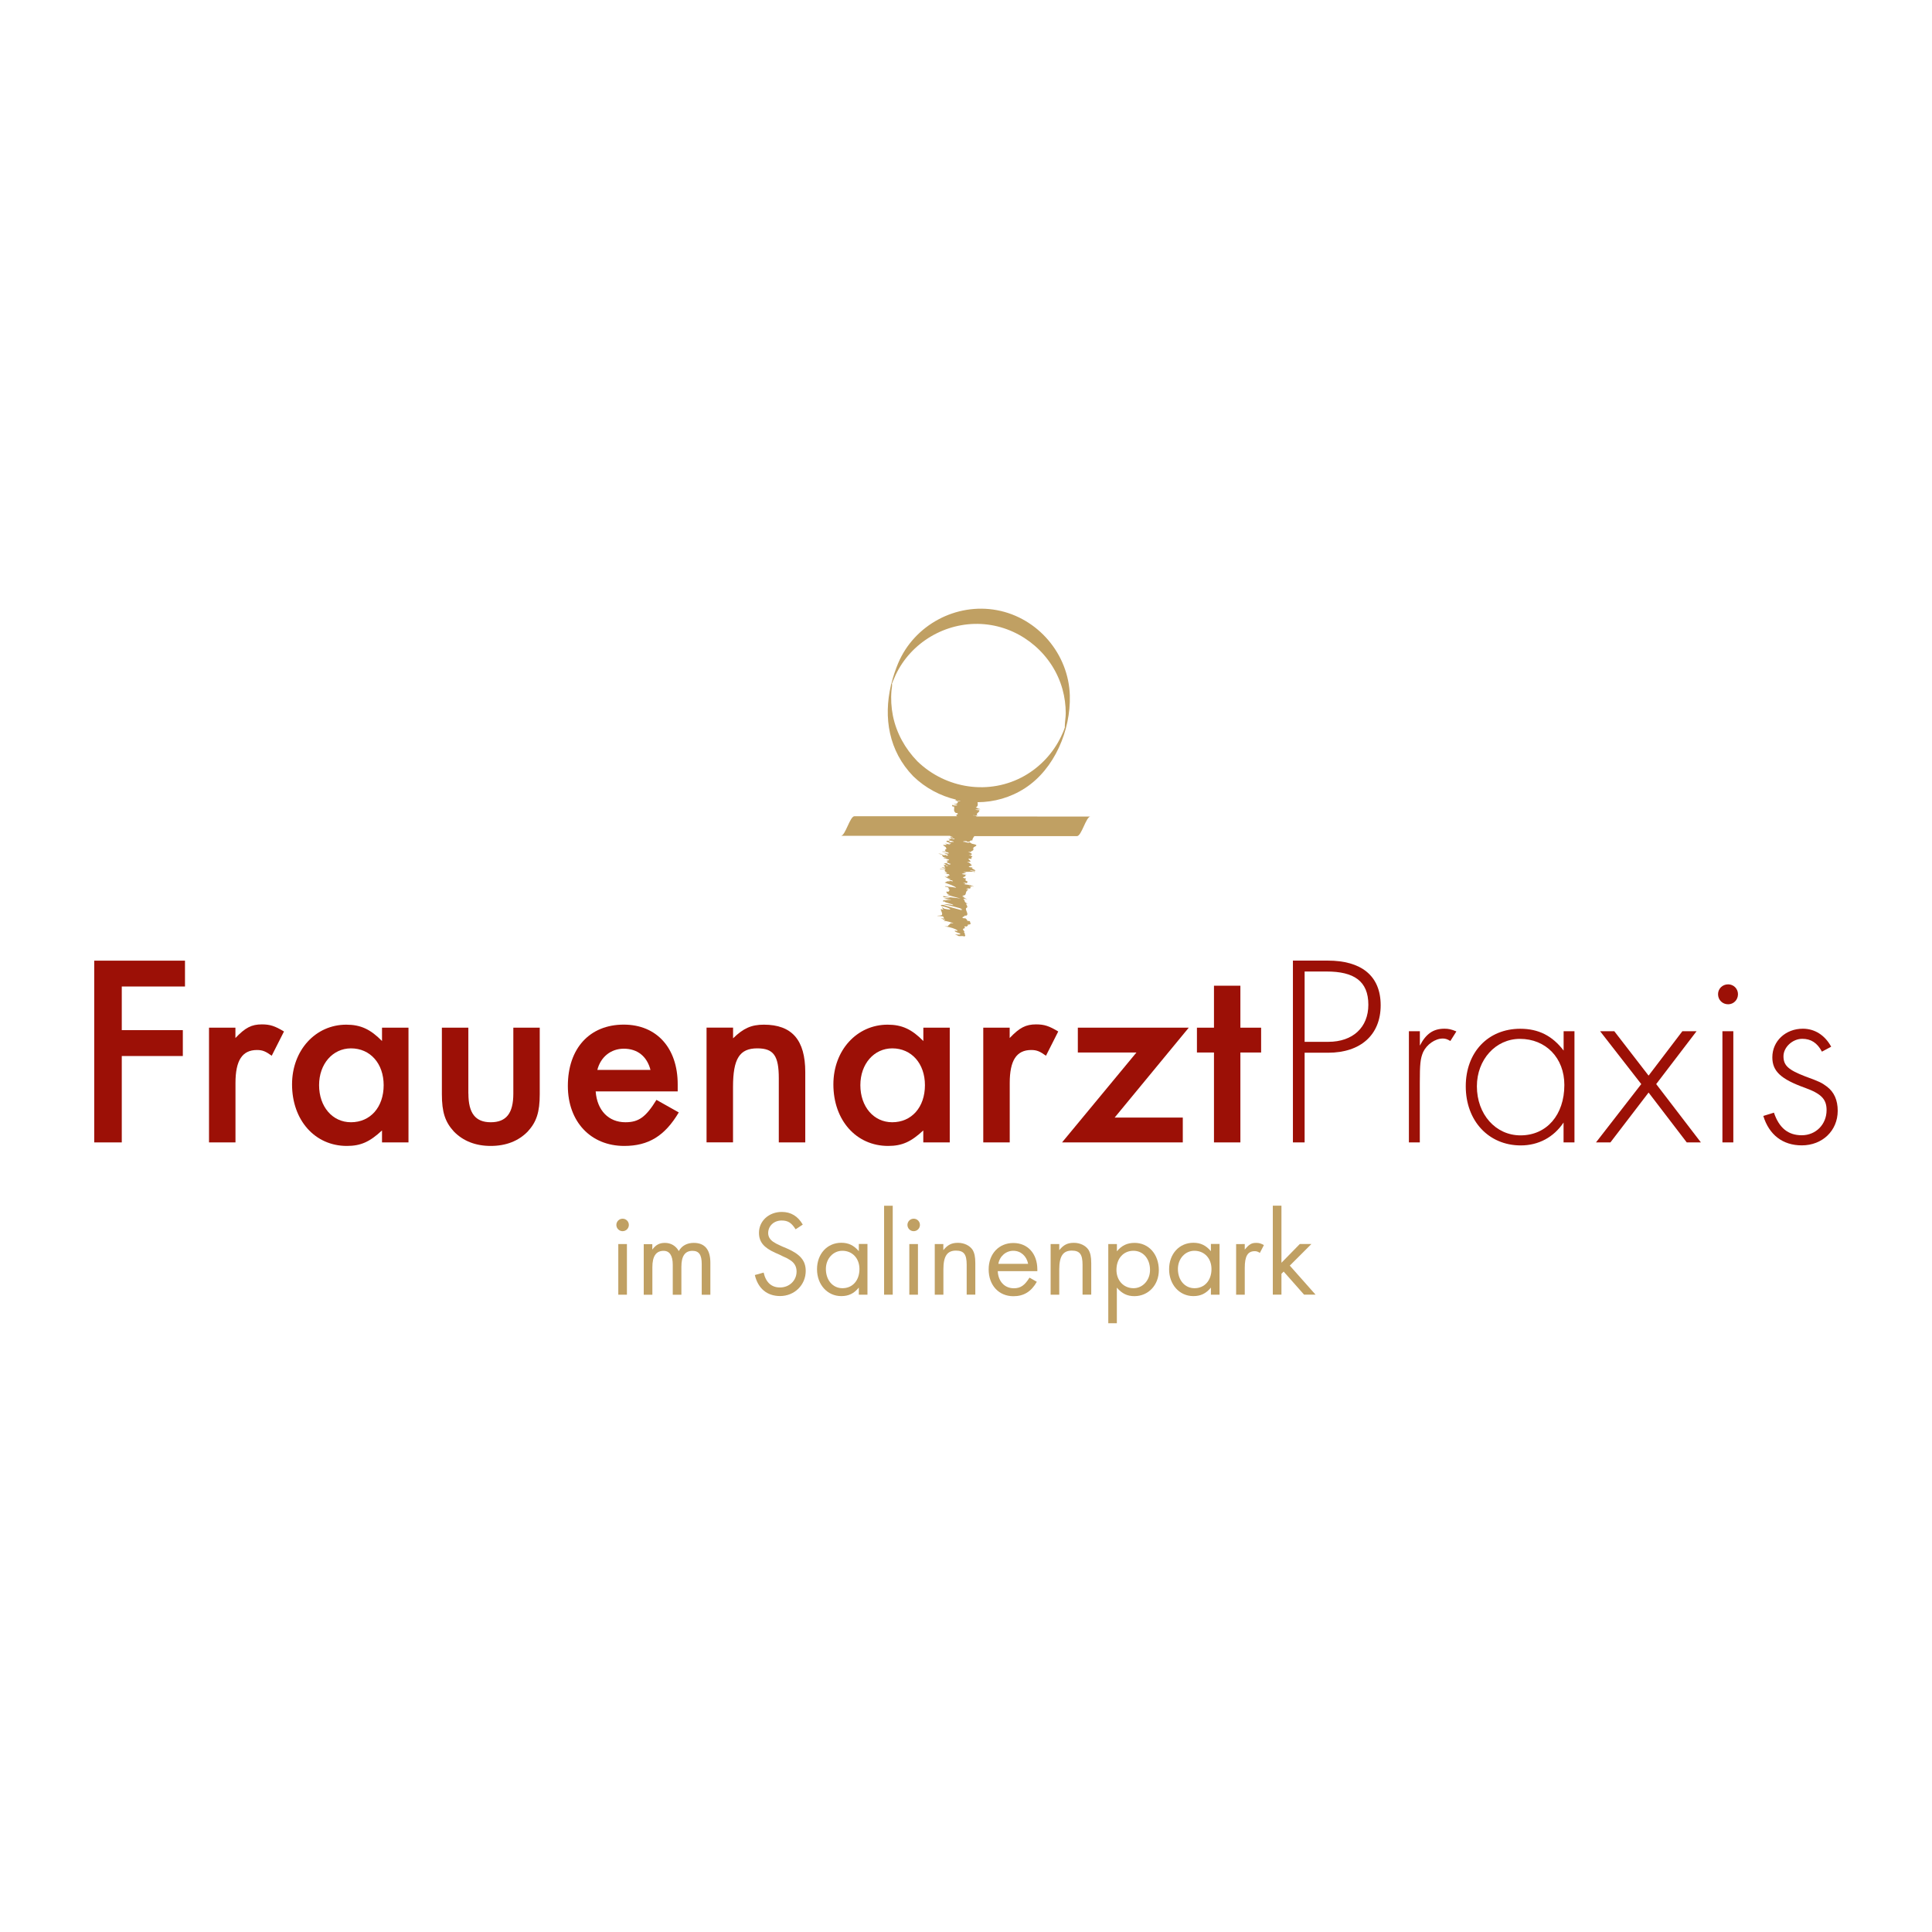 <?xml version="1.0" encoding="utf-8"?>
<!-- Generator: Adobe Illustrator 24.1.3, SVG Export Plug-In . SVG Version: 6.00 Build 0)  -->
<svg version="1.1" id="Ebene_1" xmlns="http://www.w3.org/2000/svg" xmlns:xlink="http://www.w3.org/1999/xlink" x="0px" y="0px"
	 viewBox="0 0 3401.6 3401.6" style="enable-background:new 0 0 3401.6 3401.6;" xml:space="preserve">
<style type="text/css">
	.st0{fill:#C0A063;}
	.st1{fill:#9C1006;}
</style>
<g>
	<g>
		<path class="st0" d="M1107.2,2156.7c0,6-4.9,11-11,11s-11-5-11-11c0-6,4.9-11,11-11S1107.2,2150.6,1107.2,2156.7z M1103.8,2279.5
			h-15.2v-89.1h15.2V2279.5z"/>
		<path class="st0" d="M1148.5,2190.4v9.7c6.2-8.4,12.7-11.8,22.1-11.8c10.7,0,19.3,5.2,24.5,14.4c5.4-9.5,14.6-14.4,26.4-14.4
			c19.3,0,29.2,11.8,29.2,34.8v56.5h-15.2v-54.1c0-16.3-4.9-23.2-16.3-23.2c-13.1,0-19.5,9.2-19.5,27.9v49.4h-15.2v-52.8
			c0-16.1-5.6-24.5-16.1-24.5c-13.3,0-19.8,9.5-19.8,28.8v48.5h-15.2v-89.1H1148.5z"/>
		<path class="st0" d="M1400.8,2164.4c-7.3-11.6-13.5-15.5-24.7-15.5c-13.3,0-23.6,9.4-23.6,22.1c0,6.2,3,11.4,9,15.5
			c3.4,2.2,7.1,4.3,11.2,6l4.5,2.1l4.5,1.9l4.5,1.9c23,10.1,32.4,21.5,32.4,39.3c0,24.7-19.8,44.2-45.1,44.2
			c-23,0-38.9-13.3-44.5-37l15.5-4.3c3.9,17.2,13.7,26.2,28.8,26.2c16.5,0,29.2-12.2,29.2-28.1c0-8.8-3.9-15.5-11.8-20.4
			c-3.7-2.4-7.7-4.5-12.5-6.4l-4.3-2.2l-4.3-1.9l-4.3-1.9c-20.6-9.2-29-19.3-29-35.4c0-20.8,17.4-36.7,40.2-36.7
			c16.1,0,28.3,7.5,36.9,22.3L1400.8,2164.4z"/>
		<path class="st0" d="M1527.3,2190.4v89.1h-15.2v-12.5c-8.6,10.5-18,15-30.9,15c-24.5,0-42.7-20.2-42.7-47.3
			c0-27.1,18-46.6,42.7-46.6c12.7,0,22.1,4.5,30.9,14.8v-12.7H1527.3z M1454.1,2234.2c0,19.8,12.2,33.9,29.2,33.9
			c17.8,0,29.9-13.7,29.9-33.7c0-18.9-12.5-32.2-30.1-32.2C1466.8,2202.2,1454.1,2216.2,1454.1,2234.2z"/>
		<path class="st0" d="M1571.8,2279.5h-15.2v-156.6h15.2V2279.5z"/>
		<path class="st0" d="M1619.7,2156.7c0,6-4.9,11-11,11s-11-5-11-11c0-6,4.9-11,11-11S1619.7,2150.6,1619.7,2156.7z M1616.3,2279.5
			H1601v-89.1h15.2V2279.5z"/>
		<path class="st0" d="M1660.9,2190.4v10.7c7.7-9.5,14.6-12.9,25.8-12.9c10.7,0,20.6,4.7,25.6,12.2c3.4,5.6,4.9,12.2,4.9,23.8v55.2
			H1702v-52.6c0-18.3-4.9-24.9-18.9-24.9c-15.5,0-22.1,9.9-22.1,33.1v44.5h-15.2v-89.1H1660.9z"/>
		<path class="st0" d="M1756.7,2238.1c0.9,18.3,12.2,30.1,28.4,30.1c11.8,0,18.9-5,27.5-18.7l12.9,7.3c-9.9,17.4-23,25.4-41.2,25.4
			c-25.8,0-43.6-19.3-43.6-47.3c0-27.3,18-46.4,43.4-46.4c25.4,0,42.3,18.7,42.3,46.6v3H1756.7z M1810.2,2225.2
			c-2.8-14-13.1-23-26.2-23c-12.9,0-24.1,9.7-26.2,23H1810.2z"/>
		<path class="st0" d="M1865,2190.4v10.7c7.7-9.5,14.6-12.9,25.8-12.9c10.7,0,20.6,4.7,25.6,12.2c3.4,5.6,4.9,12.2,4.9,23.8v55.2
			H1906v-52.6c0-18.3-4.9-24.9-18.9-24.9c-15.5,0-22.1,9.9-22.1,33.1v44.5h-15.2v-89.1H1865z"/>
		<path class="st0" d="M1951.3,2329.8v-139.4h15.2v12.7c8.6-10.3,18.2-14.8,31.1-14.8c24.9,0,42.7,20,42.7,48.1
			c0,26.2-18.5,45.7-43,45.7c-12.5,0-21.9-4.5-30.9-15v62.7H1951.3z M1965.7,2235.9c0,18.7,12.7,32.2,30.1,32.2
			c16.3,0,29-14.2,29-32c0-20-12.2-33.9-29.2-33.9C1977.9,2202.2,1965.7,2215.9,1965.7,2235.9z"/>
		<path class="st0" d="M2147.2,2190.4v89.1h-15.2v-12.5c-8.6,10.5-18,15-30.9,15c-24.5,0-42.7-20.2-42.7-47.3
			c0-27.1,18-46.6,42.7-46.6c12.7,0,22.1,4.5,30.9,14.8v-12.7H2147.2z M2073.9,2234.2c0,19.8,12.2,33.9,29.2,33.9
			c17.8,0,29.9-13.7,29.9-33.7c0-18.9-12.5-32.2-30.1-32.2C2086.6,2202.2,2073.9,2216.2,2073.9,2234.2z"/>
		<path class="st0" d="M2191.6,2190.4v9.7c7.9-9.4,11.8-11.8,20.2-11.8c4.9,0,8.2,0.9,13.5,3.9l-7.1,13.7c-3.9-2.4-5.8-3-9-3
			c-12.5,0-17.6,8.8-17.6,29.6v47h-15.2v-89.1H2191.6z"/>
		<path class="st0" d="M2256.3,2223.2l32.2-32.9h20.4l-38,38l45.3,51.1h-20.2l-35.9-40.6l-3.9,3.9v36.7h-15.2v-156.6h15.2V2223.2z"
			/>
	</g>
	<g>
		<polygon class="st1" points="214.4,1736.9 214.4,1813.7 321.9,1813.7 321.9,1859.3 214.4,1859.3 214.4,2011.4 165.9,2011.4 
			165.9,1691.4 325.7,1691.4 325.7,1736.9 		"/>
		<path class="st1" d="M414.5,1809.4v18.2c17.3-18.2,28.3-24,46.6-24c14.4,0,23,2.9,38.9,12.5l-21.6,42.7
			c-10.6-7.7-16.3-10.1-25.9-10.1c-25.9,0-37.9,18.2-37.9,58.1v104.6H368v-202H414.5z"/>
		<path class="st1" d="M719.2,1809.4v202h-46.6v-21.1c-21.6,20.1-37.4,27.3-61.9,27.3c-56.1,0-96.5-45.1-96.5-108.4
			c0-60,41.3-105.1,95.5-105.1c25.4,0,42.7,8.2,62.9,28.8v-23.5H719.2z M561.8,1910.6c0,37.9,23.5,65.3,56.1,65.3
			c34.1,0,57.6-26.4,57.6-65.3c0-37.9-23.5-64.8-57.6-64.8C585.8,1845.9,561.8,1873.2,561.8,1910.6"/>
		<path class="st1" d="M824.7,1925.5c0,34.6,12.5,50.4,39.3,50.4c27.4,0,39.8-15.8,39.8-50.4v-116.1h46.5v117.1
			c0,31.7-5.7,48.9-21.1,65.7c-16.3,16.8-38.4,25.4-65.3,25.4c-26.4,0-48.5-8.6-64.8-25.4c-15.4-16.8-21.1-34.1-21.1-65.7v-117.1
			h46.6V1925.5z"/>
		<path class="st1" d="M1048.8,1921.7c2.4,33.1,22.6,54.2,52.3,54.2c23.5,0,36-9.1,54.7-39.4l39.3,22.1c-24.5,41.3-53.3,59-96,59
			c-59,0-99.3-42.7-99.3-105.6c0-66.2,38.4-108,98.4-108c58.1,0,95,41.3,95,105.1v12.5H1048.8z M1145.3,1883.8
			c-6.2-24-23-37.4-47-37.4c-22.6,0-40.8,14.4-46.6,37.4H1145.3z"/>
		<path class="st1" d="M1290.7,1809.4v18.7c18.2-17.7,32.2-24,54.2-24c49.4,0,72.9,26.9,72.9,83.5v123.8h-46.6v-112.8
			c0-39.8-9.1-52.8-37.9-52.8c-31.2,0-42.7,18.2-42.7,68.1v97.4h-46.6v-202H1290.7z"/>
		<path class="st1" d="M1672.2,1809.4v202h-46.6v-21.1c-21.6,20.1-37.4,27.3-61.9,27.3c-56.1,0-96.4-45.1-96.4-108.4
			c0-60,41.3-105.1,95.5-105.1c25.4,0,42.7,8.2,62.9,28.8v-23.5H1672.2z M1514.8,1910.6c0,37.9,23.5,65.3,56.1,65.3
			c34.1,0,57.6-26.4,57.6-65.3c0-37.9-23.5-64.8-57.6-64.8C1538.8,1845.9,1514.8,1873.2,1514.8,1910.6"/>
		<path class="st1" d="M1777.7,1809.4v18.2c17.3-18.2,28.3-24,46.6-24c14.4,0,23,2.9,38.9,12.5l-21.6,42.7
			c-10.6-7.7-16.3-10.1-25.9-10.1c-25.9,0-37.9,18.2-37.9,58.1v104.6h-46.6v-202H1777.7z"/>
		<polygon class="st1" points="2082.5,1967.7 2082.5,2011.4 1869.9,2011.4 2000.9,1853.1 1897.7,1853.1 1897.7,1809.4 2093,1809.4 
			1962.5,1967.7 		"/>
		<polygon class="st1" points="2183.9,2011.4 2137.4,2011.4 2137.4,1853.1 2107.4,1853.1 2107.4,1809.4 2137.4,1809.4 
			2137.4,1735.5 2183.9,1735.5 2183.9,1809.4 2220.4,1809.4 2220.4,1853.1 2183.9,1853.1 		"/>
		<path class="st1" d="M2297,2011.4h-20.6v-320.1h61.4c58.1,0,93.1,25.9,93.1,78.7c0,51.8-35,83.5-92.6,83.5H2297V2011.4z
			 M2338.7,1834.3c43.2,0,70.5-25.4,70.5-65.3c0-41.7-25.4-58.5-73.4-58.5H2297v123.8H2338.7z"/>
		<path class="st1" d="M2499.9,1815.6v25.4c10.6-20.6,23.5-29.8,43.2-29.8c7.2,0,12,1,21.1,4.8l-10.6,16.8
			c-5.8-3.4-9.1-4.3-13.4-4.3c-13.4,0-28.3,10.5-34.6,24c-4.8,11.5-5.8,20.6-5.8,53.8v105.1h-19.2v-195.8H2499.9z"/>
		<path class="st1" d="M2772.1,1815.6v195.8h-19.2v-35c-17.3,25.9-44.1,40.3-75.3,40.3c-56.6,0-96.9-43.2-96.9-104.1
			c0-60,39.3-101.3,96-101.3c32.2,0,56.6,12.5,76.3,38.4v-34.1H2772.1z M2600.3,1912.6c0,49.4,33.1,86.4,76.8,86.4
			c46.1,0,77.2-36,77.2-88.8c0-47.5-32.6-81.1-78.2-81.1C2633.4,1829.1,2600.3,1865.5,2600.3,1912.6"/>
		<polygon class="st1" points="2817.2,1815.6 2842.2,1815.6 2902.6,1893.8 2962.1,1815.6 2987.1,1815.6 2916,1908.7 2994.7,2011.4 
			2969.8,2011.4 2902.6,1923.6 2835.4,2011.4 2810,2011.4 2889.7,1908.7 		"/>
		<path class="st1" d="M3060,1750.4c0,10.1-7.7,17.8-17.3,17.8c-10.1,0-17.8-7.7-17.8-17.8c0-9.6,7.7-17.3,17.8-17.3
			C3052.3,1733.1,3060,1740.8,3060,1750.4 M3051.8,2011.4h-19.2v-195.8h19.2V2011.4z"/>
		<path class="st1" d="M3207.8,1851.6c-8.2-15.4-19.2-22.6-34.6-22.6c-17.3,0-33.1,14.9-33.1,30.7c0,16.3,8.6,24,38.4,35.5
			c24.9,9.1,28.8,11,37.9,17.8c12.9,9.6,19.2,24,19.2,42.7c0,35-26.9,60.9-63.3,60.9c-33.6,0-57.6-18.7-67.7-51.8l18.7-5.8
			c9.1,26.9,25,39.8,49,39.8c24.9,0,43.7-19.2,43.7-44.2c0-19.2-9.1-28.8-37.9-39.3c-42.7-15.3-57.6-29.3-57.6-53.7
			c0-28.8,23.5-50.4,53.7-50.4c21.1,0,38.9,11.5,49.9,31.7L3207.8,1851.6z"/>
	</g>
	<g>
		<path class="st0" d="M1674.1,1625.6C1674.1,1625.6,1674.1,1625.6,1674.1,1625.6C1673.2,1625.6,1673.4,1625.6,1674.1,1625.6z"/>
		<path class="st0" d="M1665.2,1493.5c-0.3-0.1-0.6-0.1-0.9-0.2L1665.2,1493.5C1665.2,1493.5,1665.2,1493.5,1665.2,1493.5z"/>
		<path class="st0" d="M1719.3,1437.5c-0.6-1.1-1.5-2.1-6.5-1.9c1.3-1,5.2,0.6,8.5,0.2c-5-3.4,4.2-5.6,2.9-9.2
			c-1.8-0.3-4.6-0.1-7.2-1.2l9.3-0.6c-0.8-0.8-10.3-2-3.9-2.4c-1.5,0-3.9-0.1-4.4-0.6c4.6-2.6,3.6-6,3.1-9.4
			c29-0.1,58-8.1,83.7-24.8c52-33.8,80.5-101.9,78.8-163.1c-2.1-73.1-56.4-136.8-128.3-150.2c-71.8-13.4-145.4,25.9-173.9,93.3
			c-4.9,11.7-8.9,23.7-11.9,35.7c-0.6,1-1.1,3.1-0.9,3.4c-13.2,56.7-3.9,115.5,39.3,160c21.4,20.8,47.7,34.6,75.4,41.2
			c-0.5,0.4-1,0.8-1.5,1.3l4.9,0.3c-0.8,0.8-2.3,0.7-3.6,1c7.3,1.9,0.7-2.3,8.7-0.4c-10-0.2-0.9,5.9-12.3,5.2
			c-0.2,1.3,5.7,0.4,5.4,1.6l-3.1-0.1l3.9,0.8c-0.8,0.8-4.6,0.7-7.2,0.4c0.3-0.2-0.6-0.7-0.8-0.9c-3.7,0.6,0.8,3.2-0.4,3.5l2-1
			c2.4,3.9-2.2,7.6,3.6,11.8l2.3,0c3.9,3.1-2.8,1.7-1.2,4.8l-0.5-0.2c0.9,0.4,1.5,0.7,2,1.1h-181.1c-8,0-16,34.5-23.8,34.5h194.1
			c0,0,0,0,0.1,0c-6.1,0.1,2.3,1.5,4,2.8l-5-0.6c-3.5,2.3,10.2,2.1,6.1,4l-6.7-1.9l1.6,1.5l-5.6-1c4,1.9,2.9,2.2,1.1,3.4
			c3.5,0.1,9,1.3,9,2.6c-3.1,0.4-4.7-1.1-4.2,0.7c-3.1-0.8-6.9-1.7-2.2-1.9c-1.6-0.3-3.1-0.8-4.6-1.1c-3.5,0.5-1.1,2.1-1.1,2.8
			c0.2-0.2,0.5-0.5,1.2-0.5l6.5,3.4c-1.9,0.2-3.4-0.4-4.8-0.9c0.5,0.6,2.7,1.2,3,2c-4-0.7-8.2-1.2-9.9-2.5l4.2,3
			c-1.8-0.1-5,0.6-6.4,0.1c-2.5,1,7.4,4.3,4,5.6c0.8,0.2,1.5,0.5,2,0.9c-1.1,1.5-6.2,2.3-1,5l-7.4,0.2c1.4,1.7,9.3-0.3,11.7,2.6
			c2.1,2.1-6.2-0.1-8.3,0.2c3.5,1.4,10.7,3.9,4.6,4.8c-1.3-0.7-0.2-1-0.6-1.6l-4.2,0.7c-6.4-2.4-4-3.2-9.8-2.7
			c13.9,2,0.8,5.1,14.7,7.1l-3,0.4c0.2-0.2-0.7-0.4-0.5-0.6c-6.9,0.7,9.9,2.5,7.7,4.3c-1.2,0.6-3.3,0.8-4.8,0.1l3.2,2.1
			c-0.3,0.4-2,0.1-2.3-0.2l0.7,2.4l-0.4-0.1c-1.1-0.3-1.9-0.5-2-0.4l2,0.4c2.2,0.6,5.4,1.9,6.8,2.4c-2.1,0.4-1.4-0.5-3.2-0.6
			l3.2,1.8c-3.7,0.1-7.1-1.5-6.4-2.4c-14.1-0.5,3.4,1.6-5.1,3.3l-1.6-1.5l2.8,5.1c0,0.2,0.1,0.5,0.2,0.8l-6.6-0.9
			c1.7,1.3,4.9,1.7,7.7,2.6l0.1,0.1c-1,1-5.9,0.6-10.1,0.3c-1.3,1.8,8.3-0.2,9.3,2.1c-2.7,1.2-0.2,2.7,3.5,5.1
			c-2.4,0.8-4-0.7-5.9-0.6l5.1,1.7c-0.2,0.2-1.8-0.1-2.6-0.2c1.4,0.8,4.1,0.9,6.2,1.5l1.2,2.2c-2.9,0.5-6.6,1.2-2.1,2.7
			c-1.9,0.2-4-0.7-6.6-0.9c5.1,2.9,3.7,2.4,10.7,5.1l-4.5,1c2.4-0.2,4.8,0.2,7.3,0.8l0.9,1.7c-2.2-0.5-4.4-1.1-6.4-1.3
			c0.7,0.2,1.4,0.6,1.7,0.9c-1.1-0.3-2-0.5-2.7-0.5c-0.7,0,0.7,0.4,2.4,0.9l-7.4-0.5l2.9,0.5l-4.9,2c7.1,2.8,17.8,5.9,20.4,9.3
			c-5.3-1.4-8.7-1.3-15.1-2.2c0.4,0,0.8,0,1.1,0c-1.7-0.3-3.8-0.9-5.5-0.7c0,0.3-0.1,0.5-0.2,0.8c8.2,0.9,5,2.9,7.8,4.3
			c-0.9-0.1-1.7-0.2-2.5-0.4c0,0.1,0,0.3-0.1,0.4c2.4,0.7,4.3,1.4,2.1,1.7c0.4,1-0.2,2.2-1.2,2.6c-1.3,0.5-2.5,0.3-3.7-0.1
			c-0.3,2.3,1.5,5.5,8.3,6.6c-0.6-0.1-3.4-0.5-6.2-1c0.2,0.2,0.3,0.5,0.3,0.7l22.5,6.1c-7-1.2-23.2-2.2-28.5-4.2
			c-0.4,0.2-0.9,0.2-1.5-0.1c0,0-0.1,0-0.1-0.1c-0.9,0.4-1.3,0.9,0.7,2.1c1.1-0.2,11,0.5,11.6,1.1c-8.5,0.3-4.6,0.4-11.9,1.1
			c1.7-0.3,13.4,1.8,12.9,2.6c-1.8-0.4-11.6-1.4-12.8-1.9l11.3,3.6c-2-0.8-9.8-1.4-13.1-1.3c2.3,0.1-0.4,1.8,0.6,2.5l2.8-0.5
			c-2,2.2,15.9,4.5,15,6.8c-2.3-0.6-14.6-2.6-16.2-1.6c5.9,1.3,28.2,6.1,32.4,8.8l-3.4,0l3.7,2.1c-8.8-2.2-27.1-7.4-34.2-9.9
			c-2.8,0.5-4-0.3-3.9,1.1l0.6,1c7,1.2,17,4.4,15.6,6.2c-1.8,0.1-6.2-0.7-9.9-1.4l-1.3-0.8l-3.5-2.2l1.4,2.5l0.3,0.4l1.1,1.9
			c-0.1,0-0.1,0.1-0.2,0.1l-3.6-1.4c-2.8,0.9,5.9,10.6-0.9,11.2c-0.5,0.5-9.1,0.4-5,1c2.1,0,5.3,0.3,9.1,0.7l2.2,3.8
			c-1.7,0.3-5.8-1-5.1,0.3c7,1.1-0.9,2.3,5.9,1.3c1.9,1.4-1.6,1-1.5,2.4c4.6,0.2,15.2,3.2,17.1,4.6c-1.8-0.3-4.1-0.3-5.2-0.4
			c-0.9,2.3-4.3,3.1-4.6,5.3c-1.5,0-3.3,0.5-5.6,0.1c0.1,0.1,0.1,0.2,0.1,0.3c0,0,0.1,0,0.1,0c0.4,0,0.7,0.1,1,0.2
			c-0.1,0-0.1-0.1-0.2-0.1c8.7,1.1,17.5,4,21.2,6.8c1.9,2.1-5.7,0.1-4.5,0.5c-2,3.2,14.8,4.9,8.1,6.9c-2.8,0.2-5.5-0.1-8-0.6
			l6.6,3.3c4.6,0.5,7.9-0.9,10.4,1.1l0.4-1.4c0.4-0.1,0.7-0.2,1-0.3c-0.7-1.1-1-2.5-1.1-3.8c-0.3-0.1-0.4-0.2,0-0.1
			c0-0.2,0-0.4,0-0.6l-1.8-1.9l1.2,0.1c0.9-2.2-7-5.7,1.6-7.2c-1.1-0.9-2.4-1.9-0.9-3l4,0.3c-1.3-1.2,4.4-2.5,0.3-3.4
			c10.9,0.3,3-4.5,5.1-6l-5.2-0.7c0.4-1.2-0.9-2.5-2.8-4.2l-4.6-0.5c-3.6-1.8,3.7-2.8,3.5-4.9c1.7,0.4,1.2,0.8,0.1,1
			c10.7-1.1-3.9-13.4,4-14.6c-1.6-0.8-1-1.1,0.2-1.3c0,0.1,0.1,0.1,0.2,0.2c0.1-0.1,0.1-0.1,0.1-0.2l-2.8-5.4
			c0.4-0.1,1.3-0.2,3.3-0.1c-2.3-0.6-3.1-1.6-4.7-2.7l-1.9-3.7l3.1,0.3l-3.5-1.1l-0.9-1.7c2.1,0,4.1,0.2,7.1,1.2
			c-6.8-3-3.1-2.3-8.9-4.6l-0.1-0.2l3.3,0.5c-0.1-0.7-5.4-2.5-2-2.4c7.9-0.5,2-7.3,9.7-10.2c-12.1-0.8,5.6-1.1-3.7-2.5
			c2.9,0.1,4.5-0.2,6.9,0.8c-2.5-2.3,4.9-2.4-2.8-4.8c2.9,0.1,4.1,1,5.8,1c-0.6-0.2-2.4-1-0.7-0.9c1.7,0,2.3,0.6,3.5,1.1
			c-0.2-2.1-8.9-3.4-17.1-4.6c4-0.5,3.5-1.1-1.8-2.5c2.7,0,5.6-0.2,6.4,1.1c0.5-0.7,4.5-3.8-2.1-4.7c1.7,0,0.6-0.9-0.1-1.2
			c0.6-1.5,1.2-1.6,0.8-3.2l-1.1,0.3c-7.8-1.6-1.6-1.5-2.4-2.9l0.8,0.1c6.1-2.1-2.6-1.6,4.3-3.6l-4.9-0.5c-10.6-1.6,6.6-1.7,2.7-3.9
			l-2.9,0.2c-3.5-1.4,14.7-0.6,16.2-1.4c1-0.1,1.4,0.5,2.1,0.9c6.5-1.5-6.4-1.1-7.7-3.1c3.5,0.1,8.8,1.6,9.6,0.5
			c2.9-0.2-10.9-4.9-4-5.6c-2.7,0-5.4,0-7.4-1.1c-0.8-1.4,10.6-2.1,2.3-4.3c0.7-0.1,1.5,0,2.1,0.1c-2.1-1.2-3.2-3.6-7.7-4.7
			c17.1,1.3-7.5-7,8.2-5l-0.5-3.1l1.6,0.3c1.3-1.8-2.4-2.9-6.1-4c1.1-0.3,2.6,0.2,3.4,0.4c3.5-2.3,2.9-2.7-4.6-6l5.1,0.4
			c-2.9-1,8.5-2.9,2.9-6.4c0.6,0.1,1.5,0.3,2.2,0.6c-5.6-3.8,15.1-5.4-3.3-8.9l-4.3-2.6c-1.8,2.4-8-1.4-11.2-0.8
			c-1-1.2,5.9-1.9,6.7-0.5l-1,0.1c9.6,1.7,3.8-2.8,10.4-1.9c0.1-2.8,1.8-5.3,3.6-7.7h180.7c8,0,16-34.5,23.8-34.5H1719.3z
			 M1667,1524.8c-1-0.5-4.1-1.6-1.2-1.5C1671.5,1524.4,1668.7,1524.4,1667,1524.8z M1615.1,1340.3c-21.6-22.3-36.8-49.6-43-80.1
			c-2.9-14.6-3.8-29.7-2.5-44.5c0.2-2.8,1-6,1-8.9c0-1.5,0-2.4-0.2-3c0.6-1.3,1.3-2.9,2.1-5.2c2.8-7.1,6-14,9.8-20.6
			c31.3-55,94.2-86.4,156.9-78.3c62.1,8,114.8,53.6,131.5,113.9c3.8,13.7,5.7,27.9,5.7,42.1c0,7.5-1.5,14.9-1.6,22.3
			c0,1.3,0,2.1,0,2.8c-1.7,5.4-4.1,10.8-6.5,15.8c-13.8,29-36.5,53.4-64.4,69.3C1742.5,1400.8,1665.4,1389.1,1615.1,1340.3z"/>
	</g>
</g>
</svg>
